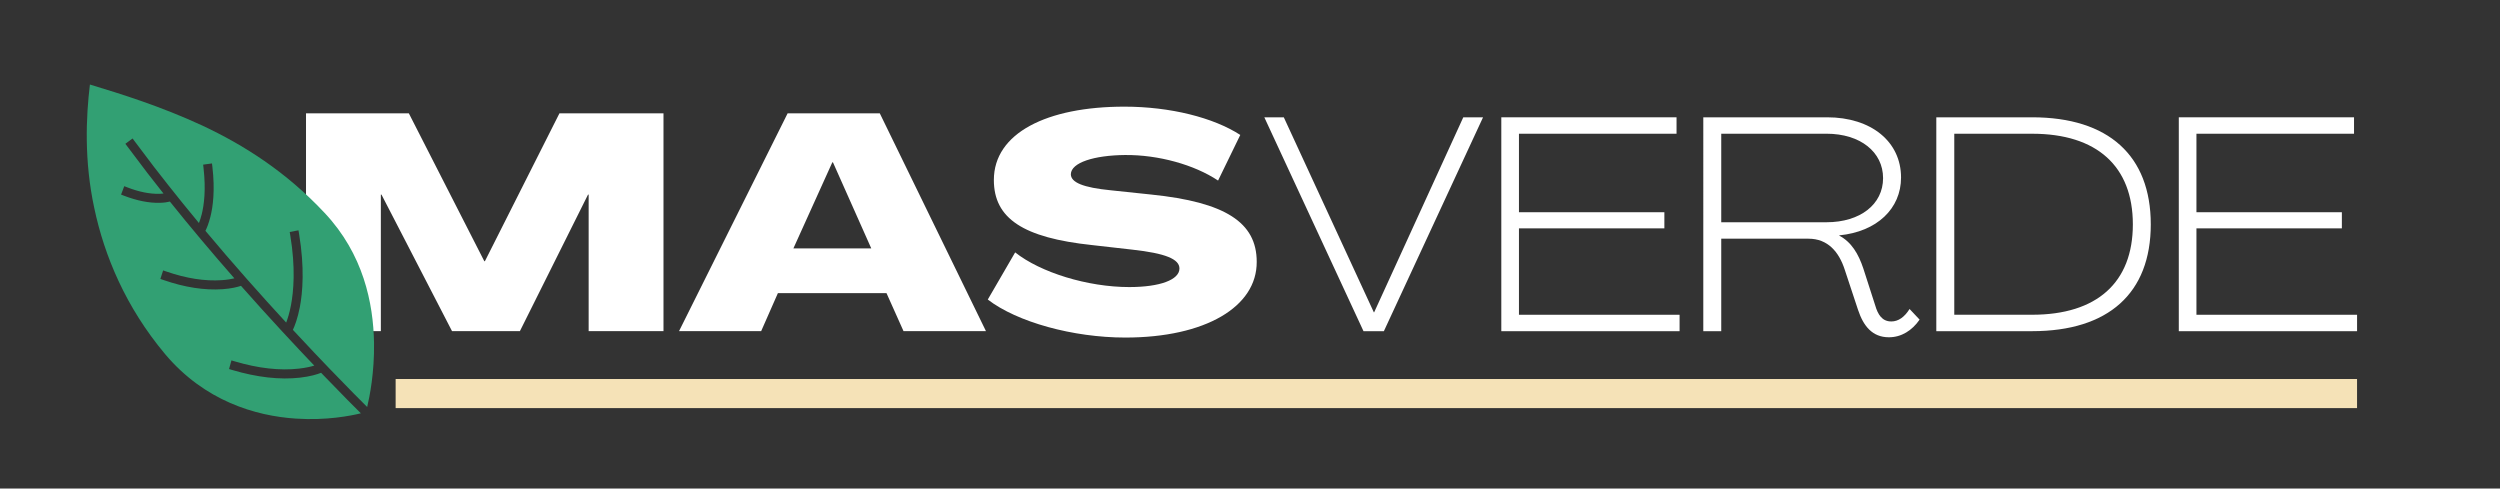 <?xml version="1.0" encoding="UTF-8"?>
<svg id="Capa_1" data-name="Capa 1" xmlns="http://www.w3.org/2000/svg" viewBox="0 0 1305.19 255.06">
  <rect x="0" y="0" width="1305.19" height="255.06" fill="#333333" stroke="none"/>
  <defs>
    <style>
      .cls-1 {
        fill: #fff;
      }

      .cls-2 {
        fill: #32a073;
      }

      .cls-3 {
        fill: #f5e2b7;
      }
    </style>
  </defs>
  <g>
    <path class="cls-1" d="M159.77,59.17h53.68l39.39,77.19h.32l38.91-77.19h54.32v113.72h-39.07v-71.31h-.32l-35.58,71.31h-35.42l-36.85-71.31h-.32v71.31h-39.07V59.17Z"/>
    <path class="cls-1" d="M411.19,59.17h48.13l55.43,113.72h-43.04l-8.89-19.85h-56.7l-8.74,19.85h-42.88l56.7-113.72ZM454.87,129.69l-20.01-44.95h-.32l-20.33,44.95h40.66Z"/>
    <path class="cls-1" d="M515.7,156.38l14.29-24.62c13.18,10.48,37.8,18.11,59.56,18.11,16.04,0,26.21-3.81,26.21-9.69,0-4.92-7.31-7.94-24.62-9.85l-20.97-2.38c-35.9-3.81-51.3-13.82-51.3-33.99,0-24.46,27.64-38.28,68.14-38.28,23.98,0,46.54,5.72,60.51,14.77l-11.59,23.82c-12.39-8.26-31.13-13.5-48.6-13.34-16.2.16-28.11,3.97-28.27,10.01,0,4.29,6.35,6.99,20.97,8.42l21.12,2.22c38.44,3.97,54.95,14.45,54.95,35.1.16,23.51-26.84,39.55-68.61,39.55-27.32,0-56.54-8.1-71.79-19.85Z"/>
    <path class="cls-1" d="M660.07,61.24h10.17l47.01,101.81h.16l46.54-101.81h10.32l-51.78,111.66h-10.64l-51.78-111.66Z"/>
    <path class="cls-1" d="M783.79,61.24h91.49v8.58h-82.27v40.98h75.92v8.42h-75.92v45.11h83.86v8.58h-93.07V61.24Z"/>
    <path class="cls-1" d="M970.09,161.94l-6.99-21.12c-3.02-9.37-8.89-16.2-18.9-16.2h-45.58v48.28h-9.37V61.24h64.64c23.03,0,38.6,12.71,38.6,31.45,0,16.2-12.55,28.27-32.24,30.18v.16c6.35,3.34,10.01,9.53,12.55,17.15l6.19,19.22c1.43,4.92,3.65,8.42,8.42,8.42,3.65,0,6.83-2.22,9.53-6.51l5.24,5.56c-3.97,5.72-9.53,9.21-16.04,9.21-8.74,0-13.34-6.04-16.04-14.14ZM953.57,116.03c17.63,0,29.54-9.37,29.54-23.03s-11.91-23.19-29.54-23.19h-54.95v46.22h54.95Z"/>
    <path class="cls-1" d="M1010.9,61.24h50.03c39.87,0,61.94,20.01,61.94,55.91s-22.08,55.75-61.94,55.75h-50.03V61.24ZM1060.94,164.32c33.83,0,52.57-16.84,52.57-47.17s-18.74-47.33-52.57-47.33h-40.66v94.5h40.66Z"/>
    <path class="cls-1" d="M1137.49,61.24h91.49v8.58h-82.27v40.98h75.92v8.42h-75.92v45.11h83.86v8.58h-93.07V61.24Z"/>
  </g>
  <path class="cls-2" d="M46.96,44.14c16.74,5.07,37.16,11.45,58.69,21.42,21.46,10.06,43.62,24.01,63.83,45.6,20.24,21.51,25.43,47.11,25.79,67.78.25,15.61-2.32,28.29-3.58,33.54-2.44-2.41-9.68-9.65-19.4-19.76-4.46-4.63-11.28-11.78-19.38-20.51.94-2,2.47-5.88,3.64-11.91,1.45-7.61,2.55-20.44-.43-38.31l-.29-1.75-4.58.87.28,1.67c2.84,17.03,1.76,29.34.36,36.67-.79,4.14-1.78,7.14-2.48,8.96-6.33-6.87-13.3-14.56-20.47-22.68-7.19-8.12-14.59-16.73-21.69-25.22.72-1.45,1.75-3.89,2.64-7.51,1.25-5.02,2.44-13.59.99-25.92l-.21-1.76-4.61.64.19,1.68c1.34,11.58.23,19.55-.93,24.2-.41,1.67-.91,3.17-1.46,4.59-5.64-6.81-11.06-13.48-15.95-19.7-5.4-6.75-9.7-12.45-12.85-16.67l-5.85-7.77-3.76,2.78,5.88,7.79c3.19,4.28,7.55,10.06,12.92,16.77.36.46.75.94,1.12,1.41-.64.07-1.34.13-2.15.15-5.07.11-10.7-1.02-16.72-3.36l-1.63-.63-1.66,4.39,1.6.62c6.73,2.58,12.98,3.82,18.59,3.68,2.4-.06,4.12-.36,5.3-.65,10.23,12.77,22.11,26.92,33.66,40.07-1.51.36-3.65.75-6.45.95-8.85.63-18.64-.89-29.07-4.51l-1.67-.58-1.44,4.45,1.6.56c11.08,3.85,21.48,5.46,30.93,4.8,4.58-.33,7.73-1.14,9.55-1.75,15.02,17.01,29.12,32.06,38.26,41.64-1.71.51-4.35,1.16-7.94,1.57-10.01,1.14-21.32-.13-33.61-3.79l-1.69-.5-1.26,4.51,1.63.49c12.99,3.86,24.91,5.21,35.44,4.01,5.43-.62,9.04-1.76,11-2.53.43.45.87.9,1.27,1.32,9.75,10.14,17.02,17.4,19.48,19.83-5.26,1.29-18.02,3.83-33.97,2.76-20.98-1.38-47.61-9.15-68.26-33.71-20.57-24.57-31.71-51.4-36.93-76.14-5.34-24.7-4.34-47.57-2.29-64.57Z"/>
  <rect class="cls-3" x="206.55" y="197.87" width="1024.01" height="15.19"/>
</svg>